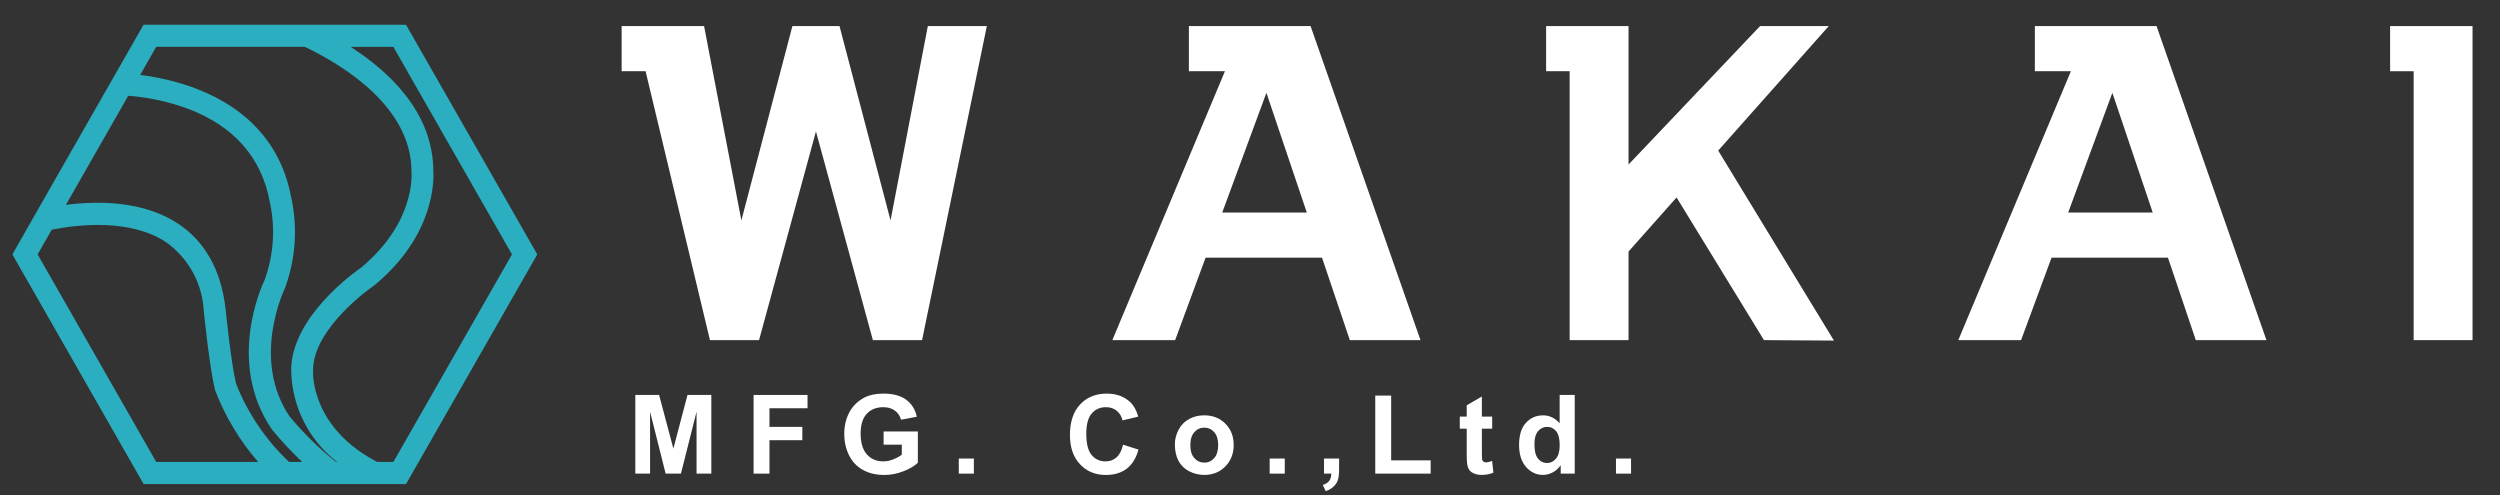 <?xml version="1.0" encoding="utf-8"?>
<!-- Generator: Adobe Illustrator 16.0.0, SVG Export Plug-In . SVG Version: 6.00 Build 0)  -->
<!DOCTYPE svg PUBLIC "-//W3C//DTD SVG 1.1//EN" "http://www.w3.org/Graphics/SVG/1.1/DTD/svg11.dtd">
<svg version="1.1" id="logo.svg" xmlns="http://www.w3.org/2000/svg" xmlns:xlink="http://www.w3.org/1999/xlink" x="0px" y="0px"
	 width="202px" height="40px" viewBox="-6 1 202 40" enable-background="new -6 1 202 40" xml:space="preserve">
<rect x="-6" y="1" width="202" height="40" fill="#333333" stroke="none"/>
<g>
	<path fill="#FFFFFF" d="M45.334,39.269v-6.357h1.921l1.154,4.337l1.14-4.337h1.926v6.357h-1.193v-5.004l-1.262,5.004h-1.236
		l-1.258-5.004v5.004H45.334z"/>
	<path fill="#FFFFFF" d="M54.89,39.269v-6.357h4.358v1.075h-3.075v1.505h2.654v1.076h-2.654v2.701H54.89z"/>
	<path fill="#FFFFFF" d="M65.395,36.932V35.86h2.767v2.532c-0.269,0.26-0.658,0.489-1.168,0.688s-1.027,0.297-1.55,0.297
		c-0.665,0-1.245-0.14-1.739-0.419c-0.495-0.278-0.866-0.678-1.115-1.196s-0.373-1.083-0.373-1.693c0-0.662,0.139-1.251,0.417-1.765
		c0.277-0.515,0.684-0.909,1.219-1.185c0.407-0.211,0.915-0.316,1.522-0.316c0.789,0,1.406,0.166,1.85,0.497
		c0.443,0.331,0.729,0.788,0.856,1.372l-1.275,0.238c-0.09-0.312-0.258-0.559-0.505-0.739S65.744,33.9,65.374,33.9
		c-0.561,0-1.007,0.178-1.338,0.533s-0.497,0.883-0.497,1.583c0,0.754,0.167,1.32,0.503,1.697s0.775,0.566,1.318,0.566
		c0.269,0,0.539-0.053,0.809-0.159c0.27-0.105,0.502-0.233,0.696-0.384v-0.806H65.395z"/>
	<path fill="#FFFFFF" d="M71.469,39.269V38.05h1.218v1.219H71.469z"/>
	<path fill="#FFFFFF" d="M84.743,36.932l1.245,0.395c-0.191,0.693-0.508,1.209-0.952,1.546s-1.007,0.505-1.689,0.505
		c-0.844,0-1.538-0.288-2.082-0.865c-0.543-0.576-0.815-1.365-0.815-2.365c0-1.059,0.273-1.88,0.82-2.466
		c0.546-0.585,1.265-0.878,2.155-0.878c0.778,0,1.409,0.229,1.895,0.689c0.289,0.271,0.506,0.662,0.65,1.171l-1.271,0.304
		c-0.075-0.33-0.232-0.59-0.471-0.78C83.99,33.995,83.7,33.9,83.359,33.9c-0.471,0-0.854,0.169-1.147,0.507s-0.44,0.887-0.44,1.644
		c0,0.804,0.145,1.376,0.434,1.718c0.289,0.341,0.665,0.512,1.127,0.512c0.341,0,0.635-0.108,0.88-0.325
		C84.459,37.737,84.636,37.396,84.743,36.932z"/>
	<path fill="#FFFFFF" d="M88.93,36.9c0-0.404,0.1-0.796,0.299-1.175c0.2-0.379,0.482-0.668,0.848-0.867s0.774-0.299,1.225-0.299
		c0.697,0,1.268,0.226,1.713,0.678c0.445,0.453,0.668,1.024,0.668,1.716c0,0.696-0.225,1.274-0.674,1.732s-1.016,0.688-1.698,0.688
		c-0.422,0-0.825-0.096-1.208-0.287c-0.383-0.19-0.674-0.47-0.874-0.839C89.03,37.879,88.93,37.43,88.93,36.9z M90.179,36.966
		c0,0.457,0.108,0.807,0.325,1.05c0.217,0.242,0.484,0.364,0.802,0.364s0.585-0.122,0.8-0.364c0.215-0.243,0.323-0.596,0.323-1.059
		c0-0.451-0.107-0.798-0.323-1.041c-0.215-0.242-0.482-0.364-0.8-0.364s-0.585,0.122-0.802,0.364
		C90.287,36.159,90.179,36.509,90.179,36.966z"/>
	<path fill="#FFFFFF" d="M96.59,39.269V38.05h1.219v1.219H96.59z"/>
	<path fill="#FFFFFF" d="M100.982,38.05h1.217v0.872c0,0.353-0.029,0.631-0.09,0.835c-0.061,0.203-0.176,0.386-0.346,0.548
		c-0.168,0.162-0.383,0.289-0.643,0.382l-0.238-0.503c0.244-0.081,0.42-0.192,0.523-0.334s0.16-0.335,0.166-0.581h-0.59V38.05z"/>
	<path fill="#FFFFFF" d="M105.121,39.269v-6.306h1.285v5.234h3.191v1.071H105.121z"/>
	<path fill="#FFFFFF" d="M114.568,34.663v0.972h-0.832v1.855c0,0.376,0.008,0.595,0.023,0.657s0.051,0.113,0.107,0.154
		c0.057,0.04,0.125,0.061,0.207,0.061c0.113,0,0.275-0.039,0.49-0.117l0.104,0.945c-0.283,0.121-0.604,0.183-0.963,0.183
		c-0.219,0-0.418-0.037-0.594-0.111c-0.176-0.073-0.307-0.169-0.389-0.286s-0.139-0.275-0.172-0.475
		c-0.025-0.142-0.039-0.428-0.039-0.858v-2.008h-0.559v-0.972h0.559v-0.915l1.225-0.711v1.626H114.568z"/>
	<path fill="#FFFFFF" d="M121.236,39.269h-1.131v-0.677c-0.189,0.264-0.41,0.459-0.666,0.588s-0.514,0.193-0.773,0.193
		c-0.529,0-0.982-0.214-1.359-0.64c-0.379-0.427-0.566-1.021-0.566-1.785c0-0.78,0.184-1.374,0.551-1.78
		c0.367-0.405,0.83-0.608,1.391-0.608c0.516,0,0.961,0.214,1.336,0.642v-2.29h1.219V39.269z M117.984,36.866
		c0,0.491,0.068,0.847,0.203,1.066c0.197,0.318,0.473,0.478,0.824,0.478c0.281,0,0.52-0.119,0.717-0.358
		c0.195-0.238,0.295-0.595,0.295-1.068c0-0.529-0.096-0.91-0.287-1.143c-0.191-0.233-0.436-0.35-0.732-0.35
		c-0.289,0-0.531,0.115-0.727,0.345C118.082,36.066,117.984,36.409,117.984,36.866z"/>
	<path fill="#FFFFFF" d="M124.57,39.269V38.05h1.219v1.219H124.57z"/>
</g>
<polygon fill="#FFFFFF" points="187.121,3.108 187.121,6.755 189.023,6.755 189.023,28.482 193.781,28.482 193.781,6.755 
	193.781,3.108 "/>
<polygon fill="#FFFFFF" points="68.969,3.108 65.956,18.809 61.832,3.108 60.246,3.108 59.612,3.108 58.026,3.108 53.903,18.809 
	50.889,3.108 44.229,3.108 44.229,6.755 46.163,6.755 51.365,28.482 55.33,28.482 59.929,11.619 64.528,28.482 68.503,28.482 
	73.737,3.108 "/>
<path fill="#FFFFFF" d="M103.066,28.482h5.709L99.895,3.108h-3.172h-2.22h-4.441v3.647h2.913l-9.098,21.727h5.075l2.458-6.66h9.409
	L103.066,28.482z M92.756,18.174l3.57-9.674l3.264,9.674H92.756z"/>
<path fill="#FFFFFF" d="M171.42,28.482h5.709l-8.881-25.375h-3.172h-2.221h-4.439v3.647h2.912l-9.098,21.727h5.074l2.459-6.66h9.408
	L171.42,28.482z M161.109,18.174l3.57-9.674l3.262,9.674H161.109z"/>
<polygon fill="#FFFFFF" points="136.529,28.482 142.182,28.519 132.83,13.167 141.764,3.108 136.213,3.108 125.586,14.293 
	125.586,6.755 125.586,3.108 118.926,3.108 118.926,6.755 120.828,6.755 120.828,28.482 125.586,28.482 125.586,21.324 
	129.467,16.954 "/>
<path id="シェイプ_3" fill="#2CAEC1" d="M26.805,3H5.599L3.367,6.906L3.213,7.171l-6.169,10.796l-0.618,1.086L-5,21.556
	L5.603,40.11h21.206l10.603-18.555L26.805,3z M6.622,38.324L-2.96,21.556l1.143-2c2.2-0.431,6.354-0.884,9.226,1.005
	c1.812,1.287,2.937,3.328,3.056,5.548c0.019,0.185,0.454,4.547,0.906,6.376l0.024,0.081c0.81,2.107,1.984,4.057,3.466,5.759H6.622z
	 M17.352,38.324c-1.869-1.769-3.33-3.925-4.278-6.318c-0.418-1.732-0.847-6.031-0.853-6.097c-0.369-3.105-1.664-5.41-3.849-6.849
	c-2.807-1.846-6.469-1.839-9.048-1.507l5.037-8.815c1.603,0.122,3.182,0.459,4.695,1c3.831,1.413,6.104,3.985,6.758,7.648
	l0.014,0.063c0.426,2.048,0.276,4.175-0.435,6.144c-0.29,0.603-3.073,6.747,0.563,12.083L16,35.735
	c0.751,0.911,1.557,1.774,2.413,2.588L17.352,38.324L17.352,38.324z M17.391,34.636c-3.114-4.613-0.424-10.226-0.398-10.282
	l0.032-0.072c0.854-2.315,1.036-4.824,0.524-7.237C16.166,9.389,8.968,7.511,5.326,7.052l1.296-2.268h12.01
	c3.172,1.519,8.615,4.881,8.615,10.072v0.084c0.014,0.164,0.299,4.053-4.064,7.681c-0.539,0.37-5.638,3.992-5.655,8.281
	c0.041,2.91,1.407,5.644,3.711,7.423H21.15C19.771,37.23,18.511,35.995,17.391,34.636z M25.785,38.324h-1.313
	c-5.332-2.783-5.188-7.138-5.178-7.34V30.93c0-3.487,4.86-6.813,4.908-6.846l0.069-0.052c4.943-4.085,4.782-8.645,4.742-9.209
	c-0.019-4.683-3.476-7.979-6.685-10.037h3.456l9.583,16.77L25.785,38.324z"/>
</svg>
